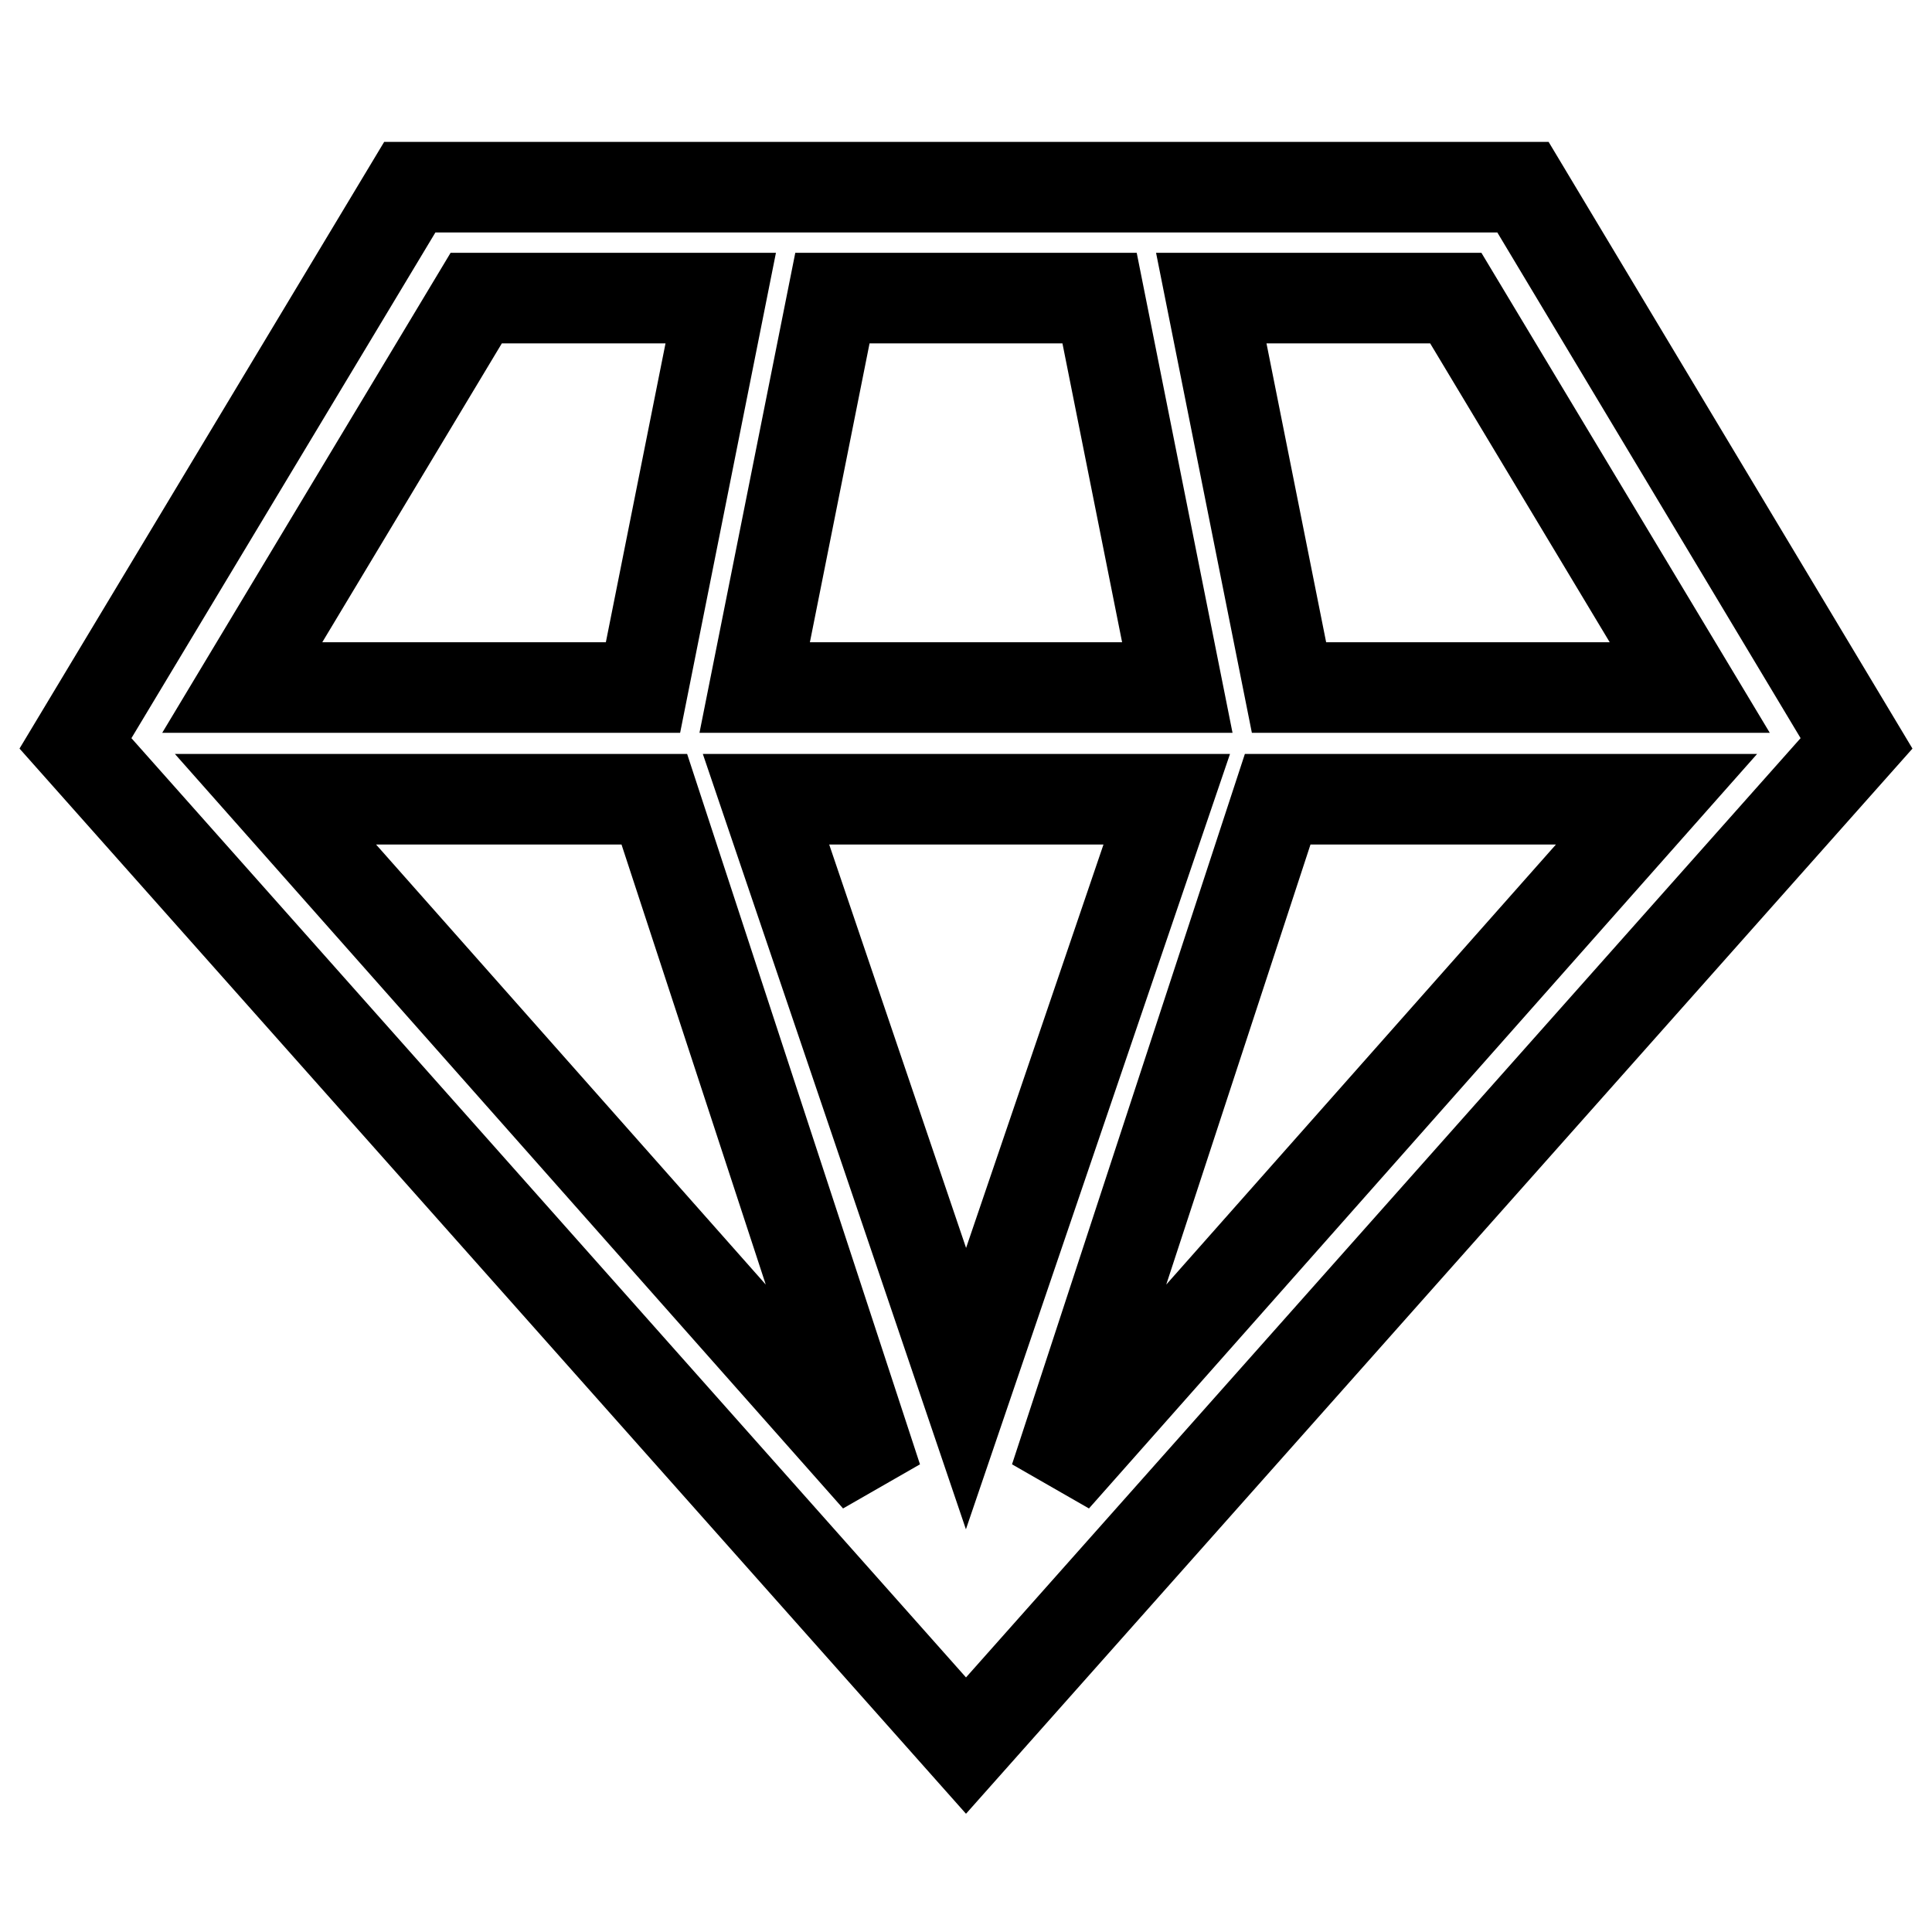 <?xml version="1.0" encoding="utf-8"?>
<!-- Svg Vector Icons : http://www.onlinewebfonts.com/icon -->
<!DOCTYPE svg PUBLIC "-//W3C//DTD SVG 1.1//EN" "http://www.w3.org/Graphics/SVG/1.1/DTD/svg11.dtd">
<svg version="1.1" xmlns="http://www.w3.org/2000/svg" xmlns:xlink="http://www.w3.org/1999/xlink" x="0px" y="0px" viewBox="0 0 256 256" enable-background="new 0 0 256 256" xml:space="preserve">
<g> <path stroke-width="12" fill-opacity="0" stroke="#000000"  d="M201.8,24.8H54.3L10,98.5l118,132.8L246,98.5L201.8,24.8z M192.9,39.5l31,51.6h-53.1l-10.3-51.6H192.9z  M101.5,105.9h53.1L128,184L101.5,105.9z M145.7,39.5L156,91.1H100l10.3-51.6H145.7L145.7,39.5z M63.1,39.5h32.4L85.2,91.1H32.1 L63.1,39.5z M36.5,105.9h50.2l29.5,90L36.5,105.9L36.5,105.9z M169.3,105.9h50.2l-79.7,90L169.3,105.9L169.3,105.9z"/></g>
</svg>
